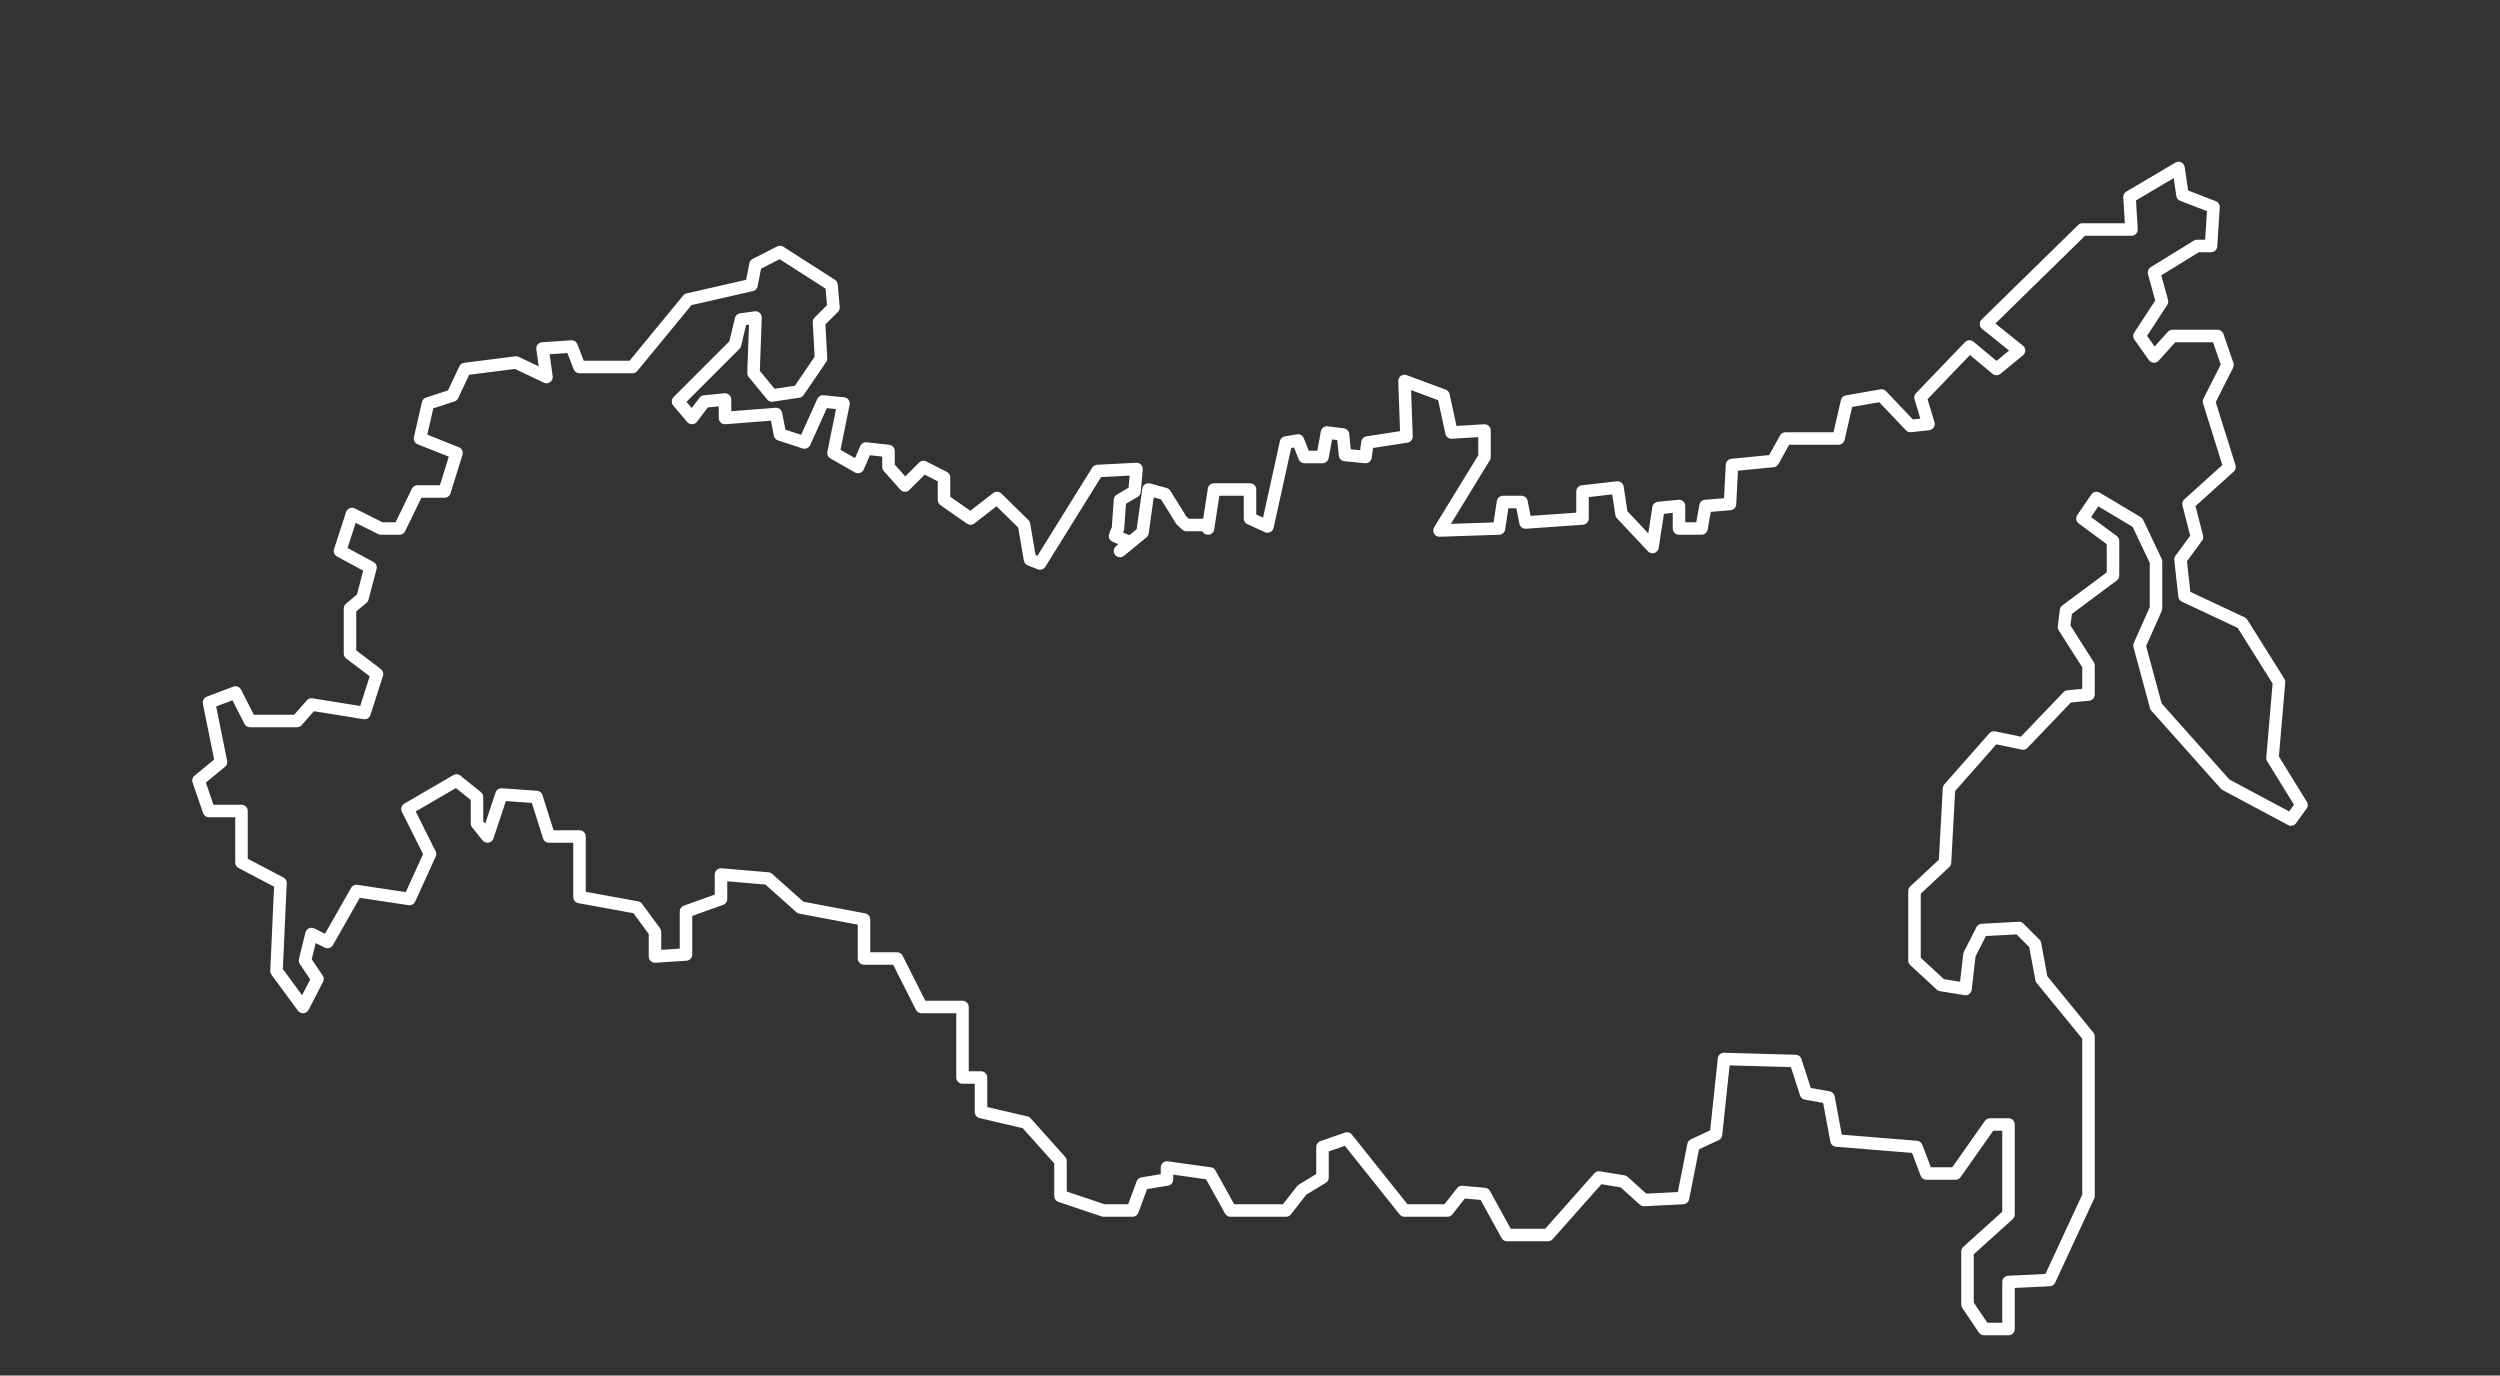 <?xml version="1.0" encoding="UTF-8"?> <!-- Generator: Adobe Illustrator 22.1.0, SVG Export Plug-In . SVG Version: 6.00 Build 0) --> <svg xmlns="http://www.w3.org/2000/svg" xmlns:xlink="http://www.w3.org/1999/xlink" x="0px" y="0px" viewBox="0 0 500 275.1" style="enable-background:new 0 0 500 275.1;" xml:space="preserve"><rect x="0" y="0" width="500" height="275.1" fill="#333333" stroke="none"/> <style type="text/css"> .st0{fill:none;stroke:#FFFFFF;stroke-width:2.5;stroke-linecap:round;stroke-linejoin:round;stroke-miterlimit:10;} </style> <g id="BACKGROUND"> </g> <g id="OBJECTS"> <polygon class="st0" points="91.3,90.6 88.9,98.3 83.5,98.3 79.9,105.7 76.2,105.7 70.4,102.8 68,110.2 74.1,113.5 72.5,119.6 70,121.7 70,130.7 75.4,134.8 72.9,142.6 62.3,140.9 59.4,144.2 50,144.2 47.1,138.5 41.8,140.5 44.2,152.4 39.7,156.1 41.8,162.2 48.3,162.2 48.3,172.5 56.1,176.6 55.3,194.2 60.6,201.4 63.5,195.8 61,192.1 62.3,186.8 65.5,188.4 71.3,178.2 81.9,179.8 86,170.8 81.5,161.8 91.3,156.1 95.4,159.4 95.4,164.7 97.5,167.3 100.3,158.9 107.3,159.4 109.8,167.3 115.9,167.3 115.9,179.4 127.4,181.5 131,186.4 131,191.3 137.2,190.9 137.2,182.3 144.2,179.8 144.2,174.9 153.6,175.7 160.1,181.5 172.8,183.9 172.8,191.7 179.4,191.7 184.3,201.4 192.5,201.4 192.5,215.5 196.2,215.5 196.2,222.4 205.2,224.5 212.1,232.2 212.1,239.2 220.7,242.1 226.5,242.1 228.5,236.7 233.4,235.9 233.4,233.5 242,234.7 246.1,242.1 257.2,242.1 260.4,238 264.5,235.5 264.5,229.4 269.4,227.7 280.9,242.1 289.5,242.1 292.4,238.4 296.9,238.8 301.4,247 309.6,247 319.8,235.5 324.7,236.3 328.8,240 336.6,239.6 338.7,229 343.2,226.9 344.8,211.8 359.1,212.2 361.2,218.7 365.7,219.5 367.3,228.1 383.3,229.4 385.3,234.7 391.1,234.7 398,224.9 401.7,224.9 401.7,242.9 393.5,250.3 393.5,260.9 396.8,265.8 401.7,265.8 401.7,256.4 409.9,256 417.7,239.2 417.7,207.3 408.3,195.8 407,188.8 403.8,185.6 396.4,186 393.9,190.9 393.1,197.8 388.2,197 382.9,192.1 382.9,178.2 389,172.5 389.8,157.7 398.8,147.5 404.6,148.7 413.6,139.3 417.7,138.9 417.7,133.1 412.8,125.4 413.2,122.1 422.6,115.1 422.6,108.2 416.5,103.7 419.3,99.6 427.5,104.5 431.2,112.3 431.2,121.7 427.9,129.1 431.2,141.3 445.1,156.9 458.2,163.9 460.3,161 454.5,151.6 455.8,136.4 448.4,124.6 436.9,119.2 436.1,111.9 439.4,107.4 437.7,100.8 445.9,93.4 441.8,80.3 445.5,73 443.5,67.2 434.5,67.2 430.8,71.3 427.9,67.2 432.4,60.3 430.8,54.5 439.4,49.2 442.2,49.2 442.7,41.4 436.5,39 435.7,33.6 425.9,39.4 426.3,45.9 416.5,45.9 397.2,64.8 403.8,70.1 399.3,73.8 393.9,69.3 384.1,79.5 385.7,84.8 382.1,85.2 376.3,79.1 369.4,80.3 367.7,87.7 357.1,87.7 354.6,92.2 346.4,93 346,100.8 341.1,101.2 340.3,105.7 335.8,105.7 335.8,101.2 331.7,101.6 330.5,109.4 324.3,102.8 323.5,97.5 316.5,98.3 316.5,103.7 305.1,104.5 304.3,100.4 300.6,100.4 299.8,105.7 287.9,106.1 296.9,91.4 296.9,86.1 290.3,86.5 288.7,79.1 280.9,76.2 281.3,87.3 273.5,88.5 273.1,91.4 269,91 268.6,86.9 265.4,86.5 264.5,91.4 260.9,91.4 259.6,88.1 257.2,88.5 253.5,105.3 250,103.7 250,97.9 242.8,97.9 241.6,105.7 241,105 237.3,105 236.3,104.1 233,98.8 229.7,97.9 228.5,106.5 224,110.2 225.9,108.4 223,107.2 223.6,105.7 224,100 226.9,98.3 227.3,93.8 219.5,94.2 208,112.7 206,111.9 204.8,104.9 199.4,99.6 194.1,103.7 188.8,100 188.8,95.5 184.7,93.4 181,97.1 177.7,93.4 177.7,90.2 173.2,89.7 171.6,93.4 166.7,90.6 168.7,80.7 164.6,80.3 160.9,88.5 156,86.9 155.2,82.8 145,83.6 145,79.9 140.9,80.3 138.4,83.6 135.6,80.3 147,68.9 148.2,63.9 151.1,63.5 150.7,74.6 154.4,79.1 159.7,78.3 164.2,71.7 163.8,64.4 166.7,61.5 166.3,57 156,50.4 151.1,52.9 150.3,57 137.6,59.9 126.5,73.4 115.9,73.4 114.3,69.3 108.5,69.7 109.3,75.4 103.2,72.5 93,73.8 90.5,79.1 85.6,80.7 84,87.7 "></polygon> </g> </svg> 